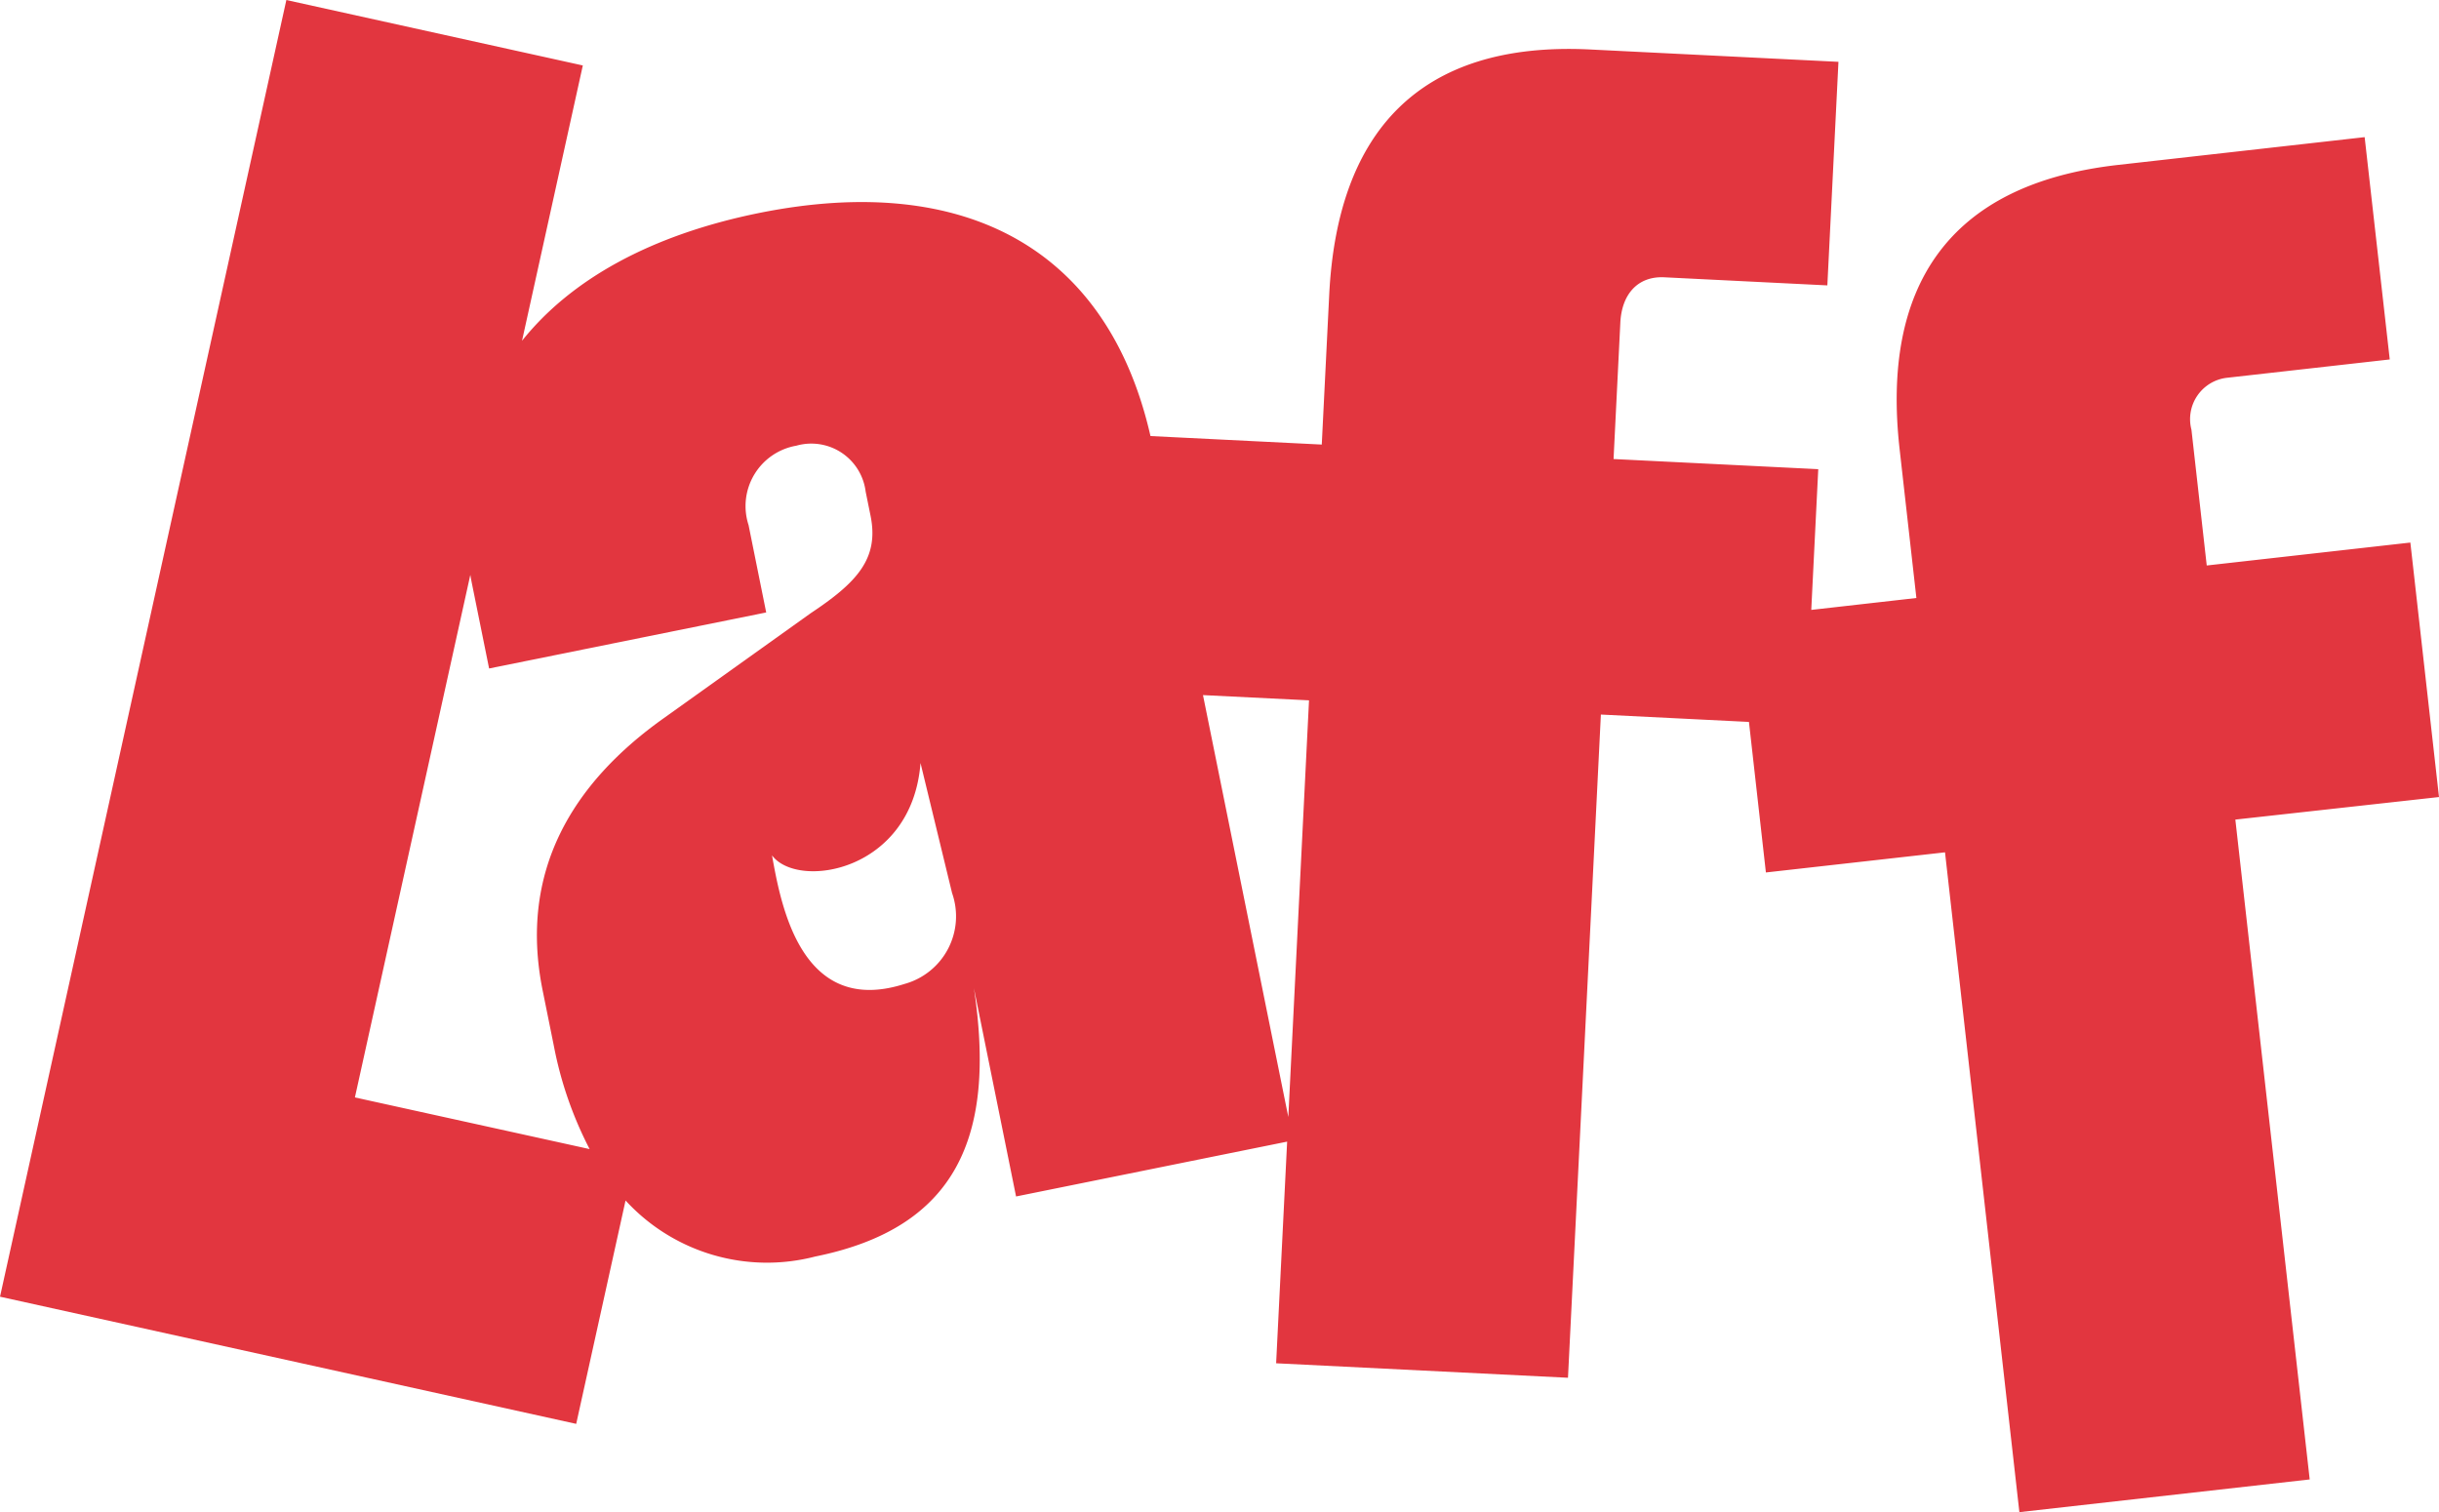 <svg xmlns:xlink="http://www.w3.org/1999/xlink" xmlns:dc="http://purl.org/dc/elements/1.1/" xmlns:cc="http://creativecommons.org/ns#" xmlns:rdf="http://www.w3.org/1999/02/22-rdf-syntax-ns#" xmlns:svg="http://www.w3.org/2000/svg" xmlns="http://www.w3.org/2000/svg" id="svg980" version="1.1" viewBox="0 0 264.583 164.058" height="930.09" width="1500"><defs id="defs974"></defs><g transform="translate(183.696,-69.828)" id="layer1"><path d="m 80.887,156.302 -3.107,-27.61 -22.089,2.488 -1.658,-14.73 a 4.517,4.517 0 0 1 3.924,-5.643 l 17.588,-1.981 -2.723,-24.119 -26.781,3.017 c -18.618,2.11 -25.623,13.449 -23.667,30.827 l 1.82,16.156 -11.403,1.291 0.758,-15.268 -22.206,-1.1 0.736,-14.804 c 0.152,-3.085 1.897,-5.056 4.775,-4.914 l 17.682,0.878 1.204,-24.255 -26.929,-1.339 c -18.714,-0.926 -27.449,9.148 -28.314,26.623 l -0.807,16.24 -18.582,-0.923 c -4.582,-20.131 -19.902,-28.746 -42.462,-24.2 -11.767,2.385 -20.412,7.224 -25.713,13.865 l 6.595,-29.872 -32.16,-7.099 -31.063,140.681 62.506,13.797 5.353,-24.235 a 20.821,20.821 0 0 0 20.579,6.079 c 15.333,-3.101 19.631,-13 17.214,-29.101 l 4.569,22.586 29.407,-5.95 -1.194,24.048 31.66,1.571 3.569,-71.954 16.062,0.8 1.839,16.333 19.431,-2.185 8.067,71.586 31.495,-3.549 -8.067,-71.589 z m -192.581,-8.554 c -9.912,7.044 -15.746,16.624 -13.136,29.537 l 1.223,6.05 a 41.039,41.039 0 0 0 3.872,11.161 l -25.461,-5.605 12.519,-56.692 c 0.061,0.359 0.129,0.716 0.203,1.078 l 1.836,9.076 30.059,-6.079 -1.913,-9.48 a 6.65,6.65 0 0 1 5.185,-8.612 5.94,5.94 0 0 1 7.518,4.988 l 0.532,2.623 c 0.939,4.643 -1.478,7.228 -6.476,10.551 z m 26.136,28.827 c -11.219,3.595 -13.423,-8.512 -14.388,-13.942 2.772,3.736 15.194,1.81 16.107,-10.025 l 3.423,14.107 a 7.612,7.612 0 0 1 -5.146,9.861 m 41.623,14.439 -9.257,-45.773 11.503,0.568 z" id="Path_229" style="opacity:1;fill:#e2363f;fill-opacity:1;fill-rule:evenodd;stroke:none;stroke-width:0;stroke-linecap:square;stroke-linejoin:round;stroke-miterlimit:4;stroke-dasharray:none;stroke-opacity:1;paint-order:normal"></path></g></svg>